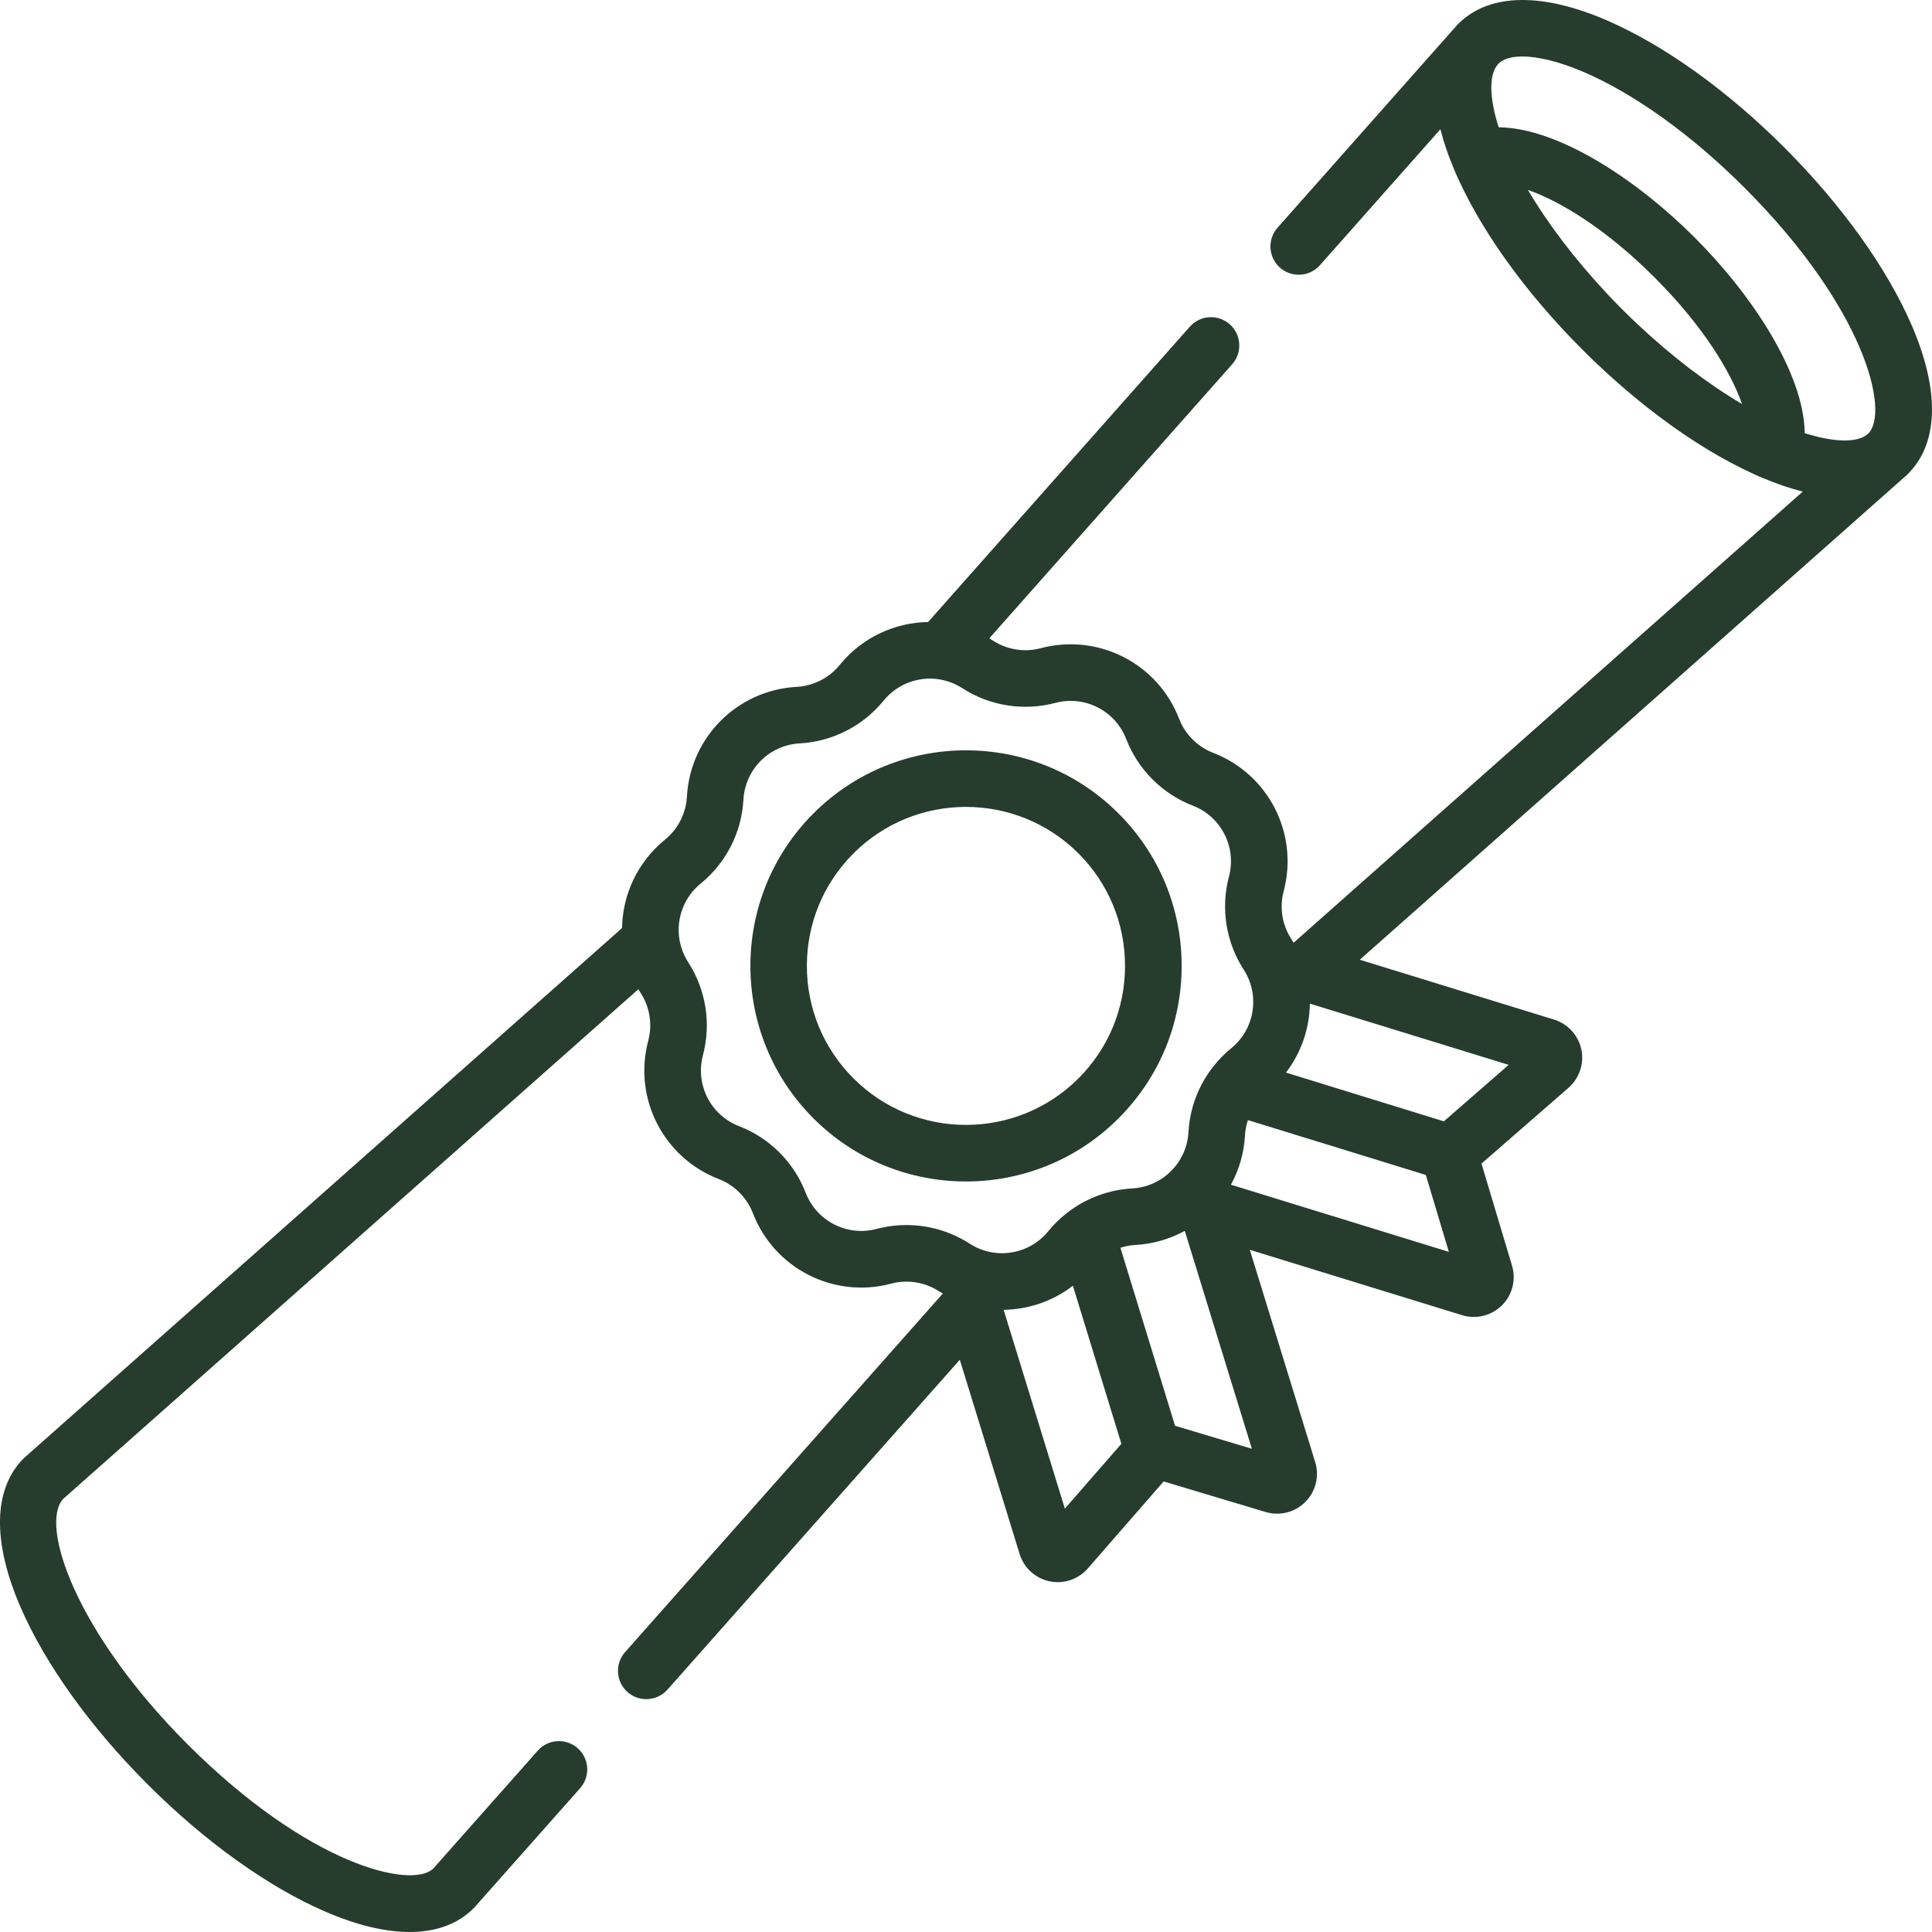 <svg xmlns="http://www.w3.org/2000/svg" width="58" height="58" viewBox="0 0 58 58" fill="none"><g id="certificate 1" clip-path="url(#clip0_441_1285)"><path id="Vector" d="M35.474 28.997C35.474 27.268 34.8 25.642 33.577 24.419C31.053 21.894 26.945 21.894 24.421 24.419C21.896 26.943 21.896 31.051 24.421 33.575C25.683 34.838 27.341 35.469 28.999 35.469C30.657 35.469 32.315 34.838 33.577 33.575C34.8 32.353 35.474 30.727 35.474 28.997ZM25.622 32.374C24.72 31.472 24.223 30.273 24.223 28.997C24.223 27.722 24.72 26.522 25.622 25.62C26.553 24.689 27.776 24.224 28.999 24.224C30.222 24.224 31.445 24.69 32.376 25.62C33.278 26.522 33.774 27.722 33.774 28.997C33.774 30.273 33.278 31.472 32.376 32.374C30.513 34.236 27.484 34.236 25.622 32.374Z" fill="#263D2D"></path><path id="Vector_2" d="M57.387 9.756C56.642 8.039 55.286 6.148 53.569 4.43C51.852 2.713 49.96 1.358 48.243 0.613C46.315 -0.223 44.753 -0.202 43.833 0.665C43.82 0.675 43.808 0.686 43.796 0.698C43.792 0.702 43.787 0.705 43.783 0.709C43.777 0.716 43.773 0.722 43.766 0.728C43.761 0.735 43.754 0.74 43.748 0.747L43.643 0.866C43.636 0.874 43.628 0.881 43.621 0.89L38.353 6.835C38.042 7.186 38.074 7.723 38.426 8.035C38.587 8.178 38.788 8.248 38.989 8.248C39.224 8.248 39.457 8.152 39.625 7.962L43.242 3.88C43.337 4.256 43.471 4.653 43.645 5.066C43.646 5.07 43.647 5.073 43.649 5.077C43.651 5.083 43.653 5.088 43.656 5.094C43.667 5.119 43.676 5.144 43.687 5.17C43.718 5.242 43.752 5.314 43.785 5.387C43.79 5.396 43.793 5.405 43.798 5.414C43.843 5.513 43.892 5.612 43.941 5.712C43.947 5.724 43.953 5.736 43.959 5.748C44.007 5.844 44.056 5.94 44.108 6.036C44.117 6.053 44.126 6.07 44.135 6.088C44.184 6.178 44.234 6.269 44.286 6.36C44.299 6.383 44.311 6.406 44.325 6.43C44.373 6.514 44.423 6.598 44.474 6.682C44.492 6.712 44.51 6.743 44.529 6.773C44.576 6.85 44.624 6.927 44.673 7.004C44.697 7.042 44.721 7.081 44.745 7.119C44.79 7.188 44.837 7.258 44.883 7.327C44.913 7.373 44.943 7.419 44.974 7.464C45.017 7.527 45.061 7.589 45.104 7.652C45.141 7.704 45.177 7.756 45.214 7.808C45.254 7.865 45.296 7.922 45.338 7.978C45.38 8.036 45.422 8.094 45.465 8.152C45.504 8.204 45.545 8.256 45.584 8.308C45.632 8.37 45.678 8.432 45.727 8.493C45.766 8.543 45.805 8.593 45.845 8.642C45.896 8.706 45.946 8.77 45.998 8.833C46.039 8.883 46.081 8.932 46.122 8.982C46.174 9.045 46.226 9.108 46.28 9.17C46.326 9.225 46.374 9.279 46.422 9.334C46.471 9.391 46.52 9.448 46.571 9.505C46.63 9.571 46.69 9.637 46.75 9.703C46.79 9.748 46.83 9.793 46.871 9.837C46.96 9.933 47.05 10.028 47.141 10.123C47.155 10.137 47.168 10.152 47.181 10.166C47.288 10.277 47.395 10.386 47.505 10.495C47.613 10.605 47.723 10.712 47.833 10.818C47.851 10.834 47.868 10.85 47.885 10.867C47.977 10.955 48.07 11.042 48.163 11.128C48.208 11.17 48.254 11.211 48.299 11.252C48.364 11.311 48.429 11.371 48.495 11.429C48.552 11.48 48.61 11.53 48.668 11.58C48.722 11.627 48.775 11.674 48.829 11.72C48.892 11.773 48.954 11.824 49.016 11.876C49.067 11.918 49.117 11.96 49.167 12.002C49.229 12.053 49.292 12.102 49.354 12.152C49.405 12.192 49.456 12.233 49.507 12.274C49.567 12.321 49.627 12.366 49.687 12.412C49.741 12.453 49.795 12.495 49.849 12.535C49.905 12.577 49.961 12.618 50.017 12.659C50.075 12.701 50.134 12.745 50.192 12.787C50.242 12.822 50.292 12.857 50.342 12.892C50.407 12.937 50.472 12.983 50.537 13.027C50.58 13.056 50.623 13.084 50.666 13.113C50.738 13.161 50.81 13.209 50.883 13.256C50.918 13.279 50.953 13.3 50.989 13.323C51.069 13.373 51.148 13.424 51.228 13.472C51.256 13.489 51.284 13.506 51.312 13.523C51.399 13.575 51.486 13.627 51.572 13.676C51.593 13.688 51.614 13.7 51.635 13.711C51.728 13.764 51.822 13.816 51.915 13.866C51.929 13.874 51.943 13.881 51.958 13.889C52.057 13.942 52.155 13.993 52.254 14.042C52.263 14.047 52.273 14.052 52.282 14.056C52.385 14.107 52.487 14.156 52.589 14.203C52.595 14.206 52.602 14.209 52.608 14.212C52.682 14.246 52.757 14.281 52.83 14.313C52.857 14.324 52.883 14.334 52.91 14.346C52.914 14.347 52.919 14.35 52.923 14.351C52.926 14.353 52.929 14.353 52.931 14.354C53.346 14.529 53.742 14.663 54.12 14.758L38.835 28.302C38.812 28.263 38.788 28.223 38.763 28.185C38.49 27.762 38.407 27.24 38.537 26.753C38.994 25.029 38.085 23.244 36.421 22.601C35.951 22.419 35.577 22.045 35.396 21.575C34.753 19.911 32.968 19.003 31.243 19.46C30.756 19.589 30.234 19.506 29.811 19.233C29.774 19.209 29.736 19.186 29.699 19.164L36.991 10.935C37.302 10.583 37.269 10.047 36.919 9.735C36.567 9.424 36.03 9.456 35.719 9.808L27.863 18.673C26.863 18.689 25.883 19.133 25.209 19.962C24.891 20.353 24.42 20.593 23.917 20.62C22.135 20.718 20.719 22.134 20.622 23.916C20.594 24.419 20.354 24.89 19.963 25.207C19.134 25.882 18.69 26.862 18.674 27.861L0.748 43.747C0.735 43.758 0.722 43.77 0.71 43.782C-0.203 44.695 -0.237 46.279 0.614 48.242C1.359 49.96 2.714 51.851 4.432 53.568C6.148 55.285 8.04 56.641 9.757 57.385C10.703 57.795 11.56 58 12.297 58C13.091 58 13.744 57.763 14.217 57.289C14.229 57.278 14.241 57.265 14.252 57.252L17.416 53.683C17.727 53.332 17.694 52.794 17.343 52.483C16.992 52.172 16.455 52.205 16.144 52.556L13.002 56.101C12.333 56.716 9.253 55.986 5.633 52.367C2.265 48.999 1.179 45.771 1.898 44.998L19.165 29.697C19.187 29.735 19.21 29.773 19.234 29.81C19.507 30.233 19.59 30.756 19.461 31.242C19.003 32.967 19.912 34.752 21.576 35.395C22.046 35.576 22.42 35.95 22.602 36.42C23.245 38.084 25.03 38.994 26.754 38.536C27.241 38.406 27.763 38.489 28.186 38.763C28.225 38.787 28.265 38.809 28.304 38.833L18.766 49.597C18.454 49.948 18.487 50.485 18.838 50.796C19 50.939 19.201 51.01 19.401 51.01C19.636 51.01 19.87 50.913 20.038 50.724L28.814 40.821L30.61 46.653C30.738 47.068 31.081 47.382 31.506 47.472C31.588 47.489 31.671 47.498 31.754 47.498C32.096 47.498 32.427 47.351 32.656 47.087L34.933 44.474L37.996 45.392C38.42 45.518 38.877 45.402 39.189 45.087C39.501 44.773 39.614 44.315 39.483 43.892L37.52 37.52L43.893 39.483C44.009 39.518 44.128 39.536 44.246 39.536C44.557 39.536 44.861 39.414 45.089 39.188C45.403 38.876 45.519 38.419 45.392 37.995L44.475 34.932L47.088 32.656C47.415 32.37 47.562 31.929 47.473 31.505C47.382 31.08 47.069 30.737 46.654 30.609L40.822 28.812L57.253 14.252C57.26 14.246 57.266 14.239 57.273 14.232C57.279 14.227 57.285 14.222 57.29 14.217C57.294 14.213 57.298 14.208 57.302 14.204C57.313 14.192 57.325 14.179 57.335 14.167C58.202 13.246 58.222 11.685 57.387 9.756ZM29.892 37.612C29.885 37.611 29.879 37.611 29.872 37.61C29.607 37.579 29.346 37.489 29.109 37.335C28.54 36.967 27.878 36.777 27.212 36.777C26.913 36.777 26.612 36.815 26.318 36.893C25.433 37.128 24.517 36.661 24.187 35.807C23.833 34.892 23.105 34.163 22.189 33.809C21.335 33.48 20.868 32.563 21.103 31.678C21.355 30.729 21.194 29.712 20.661 28.888C20.509 28.652 20.419 28.392 20.387 28.13C20.386 28.122 20.385 28.113 20.384 28.105C20.322 27.52 20.55 26.92 21.035 26.526C21.797 25.906 22.265 24.988 22.318 24.008C22.368 23.094 23.095 22.367 24.009 22.317C24.989 22.263 25.907 21.796 26.527 21.034C26.923 20.547 27.524 20.319 28.111 20.383C28.118 20.384 28.125 20.385 28.132 20.386C28.395 20.418 28.653 20.508 28.889 20.66C29.713 21.193 30.73 21.354 31.68 21.102C32.565 20.867 33.481 21.334 33.81 22.188C34.164 23.103 34.893 23.832 35.808 24.186C36.662 24.516 37.129 25.432 36.894 26.317C36.642 27.265 36.803 28.283 37.336 29.108C37.49 29.345 37.58 29.606 37.611 29.871C37.612 29.878 37.612 29.884 37.613 29.891C37.675 30.476 37.447 31.075 36.962 31.469C36.749 31.643 36.559 31.84 36.395 32.056C36.376 32.078 36.357 32.102 36.34 32.128C35.949 32.666 35.716 33.312 35.679 33.987C35.66 34.337 35.541 34.659 35.351 34.926C35.334 34.946 35.318 34.967 35.304 34.989C35.212 35.106 35.106 35.212 34.989 35.303C34.968 35.318 34.948 35.333 34.928 35.349C34.66 35.54 34.338 35.659 33.988 35.678C33.32 35.715 32.681 35.944 32.146 36.327C32.119 36.345 32.093 36.364 32.068 36.385C31.849 36.552 31.647 36.744 31.471 36.961C31.076 37.446 30.477 37.675 29.892 37.612ZM31.968 45.29L30.133 39.332L30.142 39.322C30.881 39.308 31.608 39.062 32.209 38.599L33.664 43.344L31.968 45.29ZM37.582 43.493L35.276 42.803L33.636 37.459C33.779 37.413 33.928 37.383 34.081 37.375C34.618 37.346 35.122 37.195 35.568 36.952L37.582 43.493ZM36.953 35.566C37.196 35.122 37.347 34.618 37.376 34.08C37.384 33.924 37.416 33.772 37.463 33.626L42.804 35.273L43.495 37.581L36.953 35.566ZM45.291 31.968L43.346 33.663L38.606 32.2C39.066 31.6 39.31 30.876 39.323 30.14L39.332 30.132L45.291 31.968ZM49.156 9.729C49.148 9.723 49.141 9.716 49.134 9.709C49.082 9.66 49.03 9.61 48.978 9.56C48.888 9.473 48.797 9.385 48.706 9.293C48.621 9.209 48.538 9.124 48.455 9.038C48.418 9 48.382 8.961 48.345 8.923C48.306 8.882 48.269 8.842 48.231 8.801C47.285 7.792 46.47 6.721 45.869 5.701C46.835 6.041 48.206 6.864 49.671 8.329C51.136 9.794 51.959 11.164 52.298 12.13C51.264 11.521 50.178 10.692 49.156 9.729ZM56.095 13.007L56.05 13.047C55.764 13.28 55.102 13.297 54.179 13.004C54.158 11.217 52.609 8.864 50.872 7.127C49.134 5.389 46.779 3.839 44.992 3.821C44.712 2.954 44.694 2.258 44.956 1.946L44.993 1.904C45.139 1.764 45.383 1.696 45.699 1.696C46.185 1.696 46.842 1.858 47.567 2.172C49.093 2.834 50.798 4.063 52.368 5.632C56 9.264 56.722 12.353 56.095 13.007Z" fill="#263D2D"></path></g><defs><clipPath id="clip0_441_1285"><rect width="58" height="58" fill="white"></rect></clipPath></defs></svg>